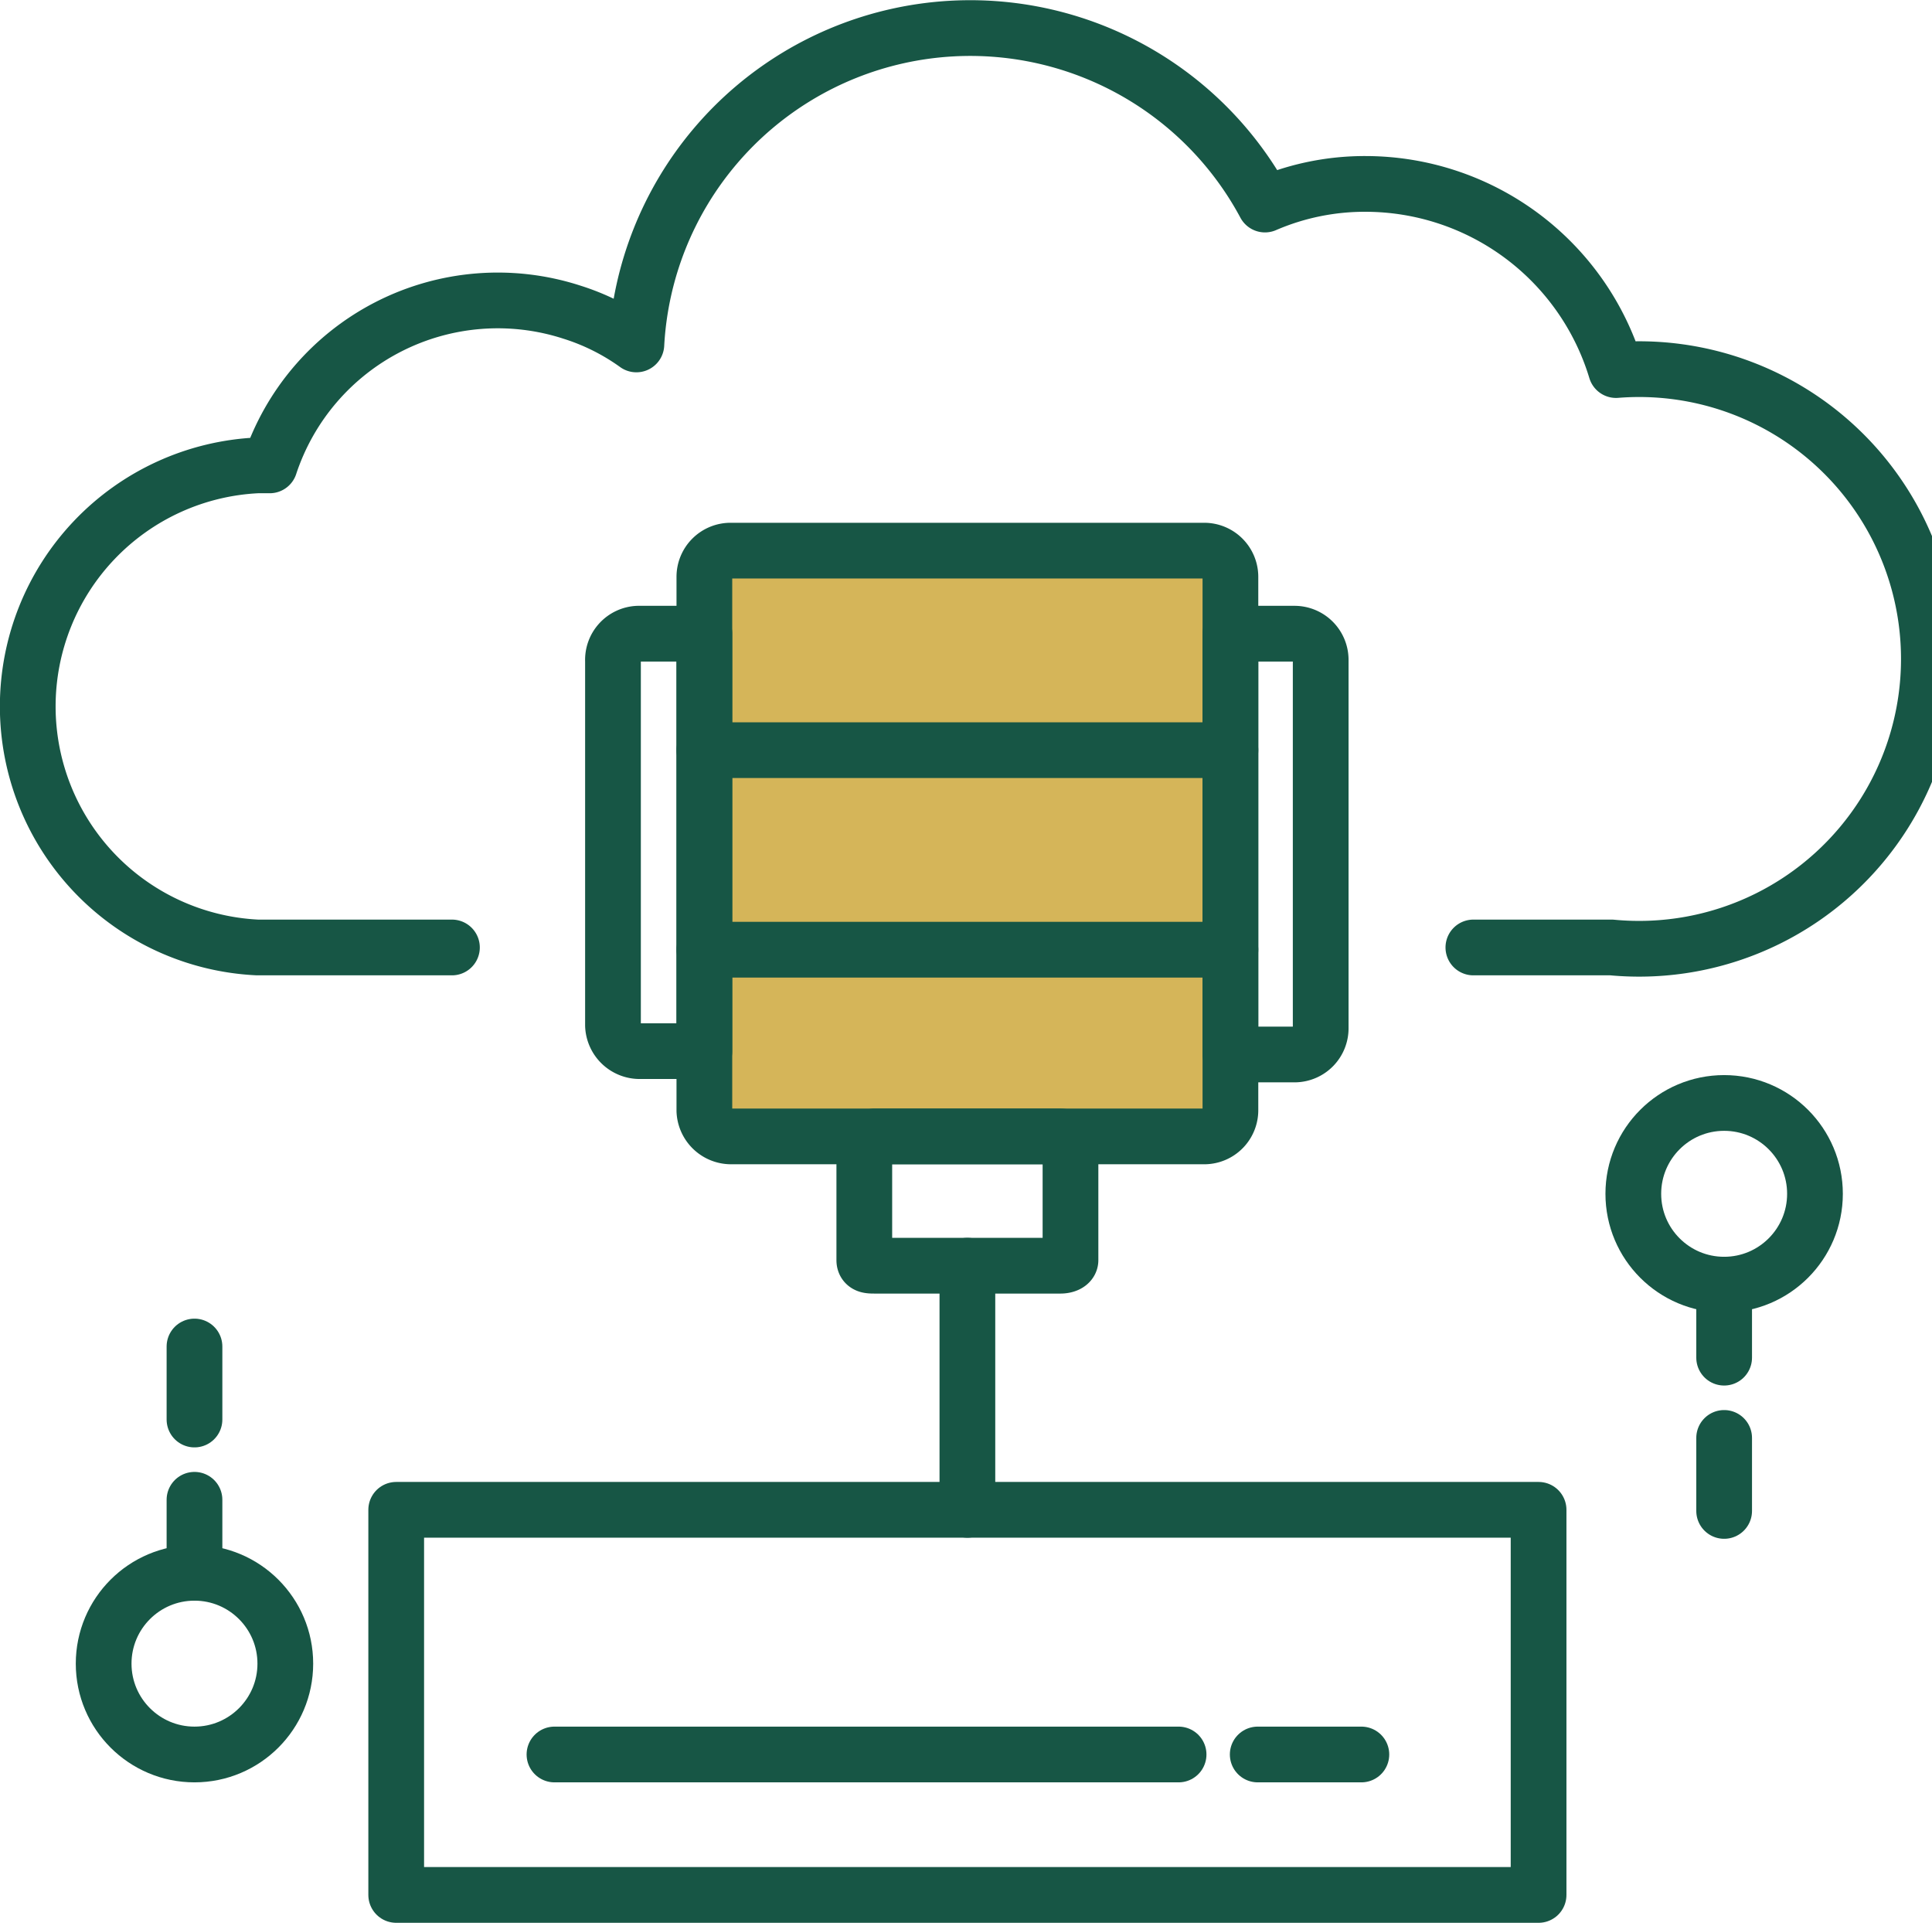 <svg xmlns="http://www.w3.org/2000/svg" viewBox="0 0 34.67 34.5"><defs><style>.cls-1{fill:none;}.cls-1,.cls-2{stroke:#175645;stroke-linecap:round;stroke-linejoin:round;}.cls-2{fill:#d5b559;}</style></defs><g id="图层_2" data-name="图层 2"><g id="图层_1-2" data-name="图层 1"><path class="cls-1" d="M8.11,17H4.62a4.33,4.33,0,0,1,0-8.65h.22A4.31,4.31,0,0,1,10.26,5.6a4.07,4.07,0,0,1,1.16.58A6,6,0,0,1,22.7,3.67a4.51,4.51,0,0,1,1.81-.37A4.7,4.7,0,0,1,29,6.64,5.2,5.2,0,1,1,28.92,17H26.44"/><path class="cls-2" d="M22.08,10.35v9.56a.47.47,0,0,1-.46.48h-8.5a.48.48,0,0,1-.48-.46V10.35a.47.47,0,0,1,.47-.47h8.5a.47.47,0,0,1,.47.47Z"/><path class="cls-1" d="M19.21,20.49v2.12c0,.06-.08.1-.18.1H15.7c-.1,0-.19,0-.19-.1V20.49a.31.31,0,0,1,.19-.1H19C19.13,20.39,19.21,20.44,19.21,20.49Z"/><path class="cls-1" d="M11.49,11.37h1.15v7.49H11.49A.48.48,0,0,1,11,18.4V11.86a.47.47,0,0,1,.45-.49Z"/><path class="cls-1" d="M23.7,11.86v6.58a.47.47,0,0,1-.46.48H22.08V11.37h1.15a.47.47,0,0,1,.47.47Z"/><line class="cls-1" x1="12.64" y1="13.46" x2="22.08" y2="13.46"/><line class="cls-1" x1="12.64" y1="17.04" x2="22.08" y2="17.04"/><rect class="cls-1" x="7.11" y="27.09" width="20.5" height="6.91"/><line class="cls-1" x1="17.36" y1="27.09" x2="17.36" y2="22.71"/><circle class="cls-1" cx="30.94" cy="21.42" r="1.63"/><line class="cls-1" x1="30.94" y1="23.05" x2="30.94" y2="24.36"/><line class="cls-1" x1="30.94" y1="25.8" x2="30.94" y2="27.11"/><circle class="cls-1" cx="3.49" cy="29.85" r="1.63"/><line class="cls-1" x1="3.49" y1="28.22" x2="3.49" y2="26.91"/><line class="cls-1" x1="3.49" y1="25.47" x2="3.49" y2="24.16"/><line class="cls-1" x1="9.95" y1="31.48" x2="21.15" y2="31.48"/><line class="cls-1" x1="22.57" y1="31.48" x2="24.43" y2="31.48"/></g></g></svg>